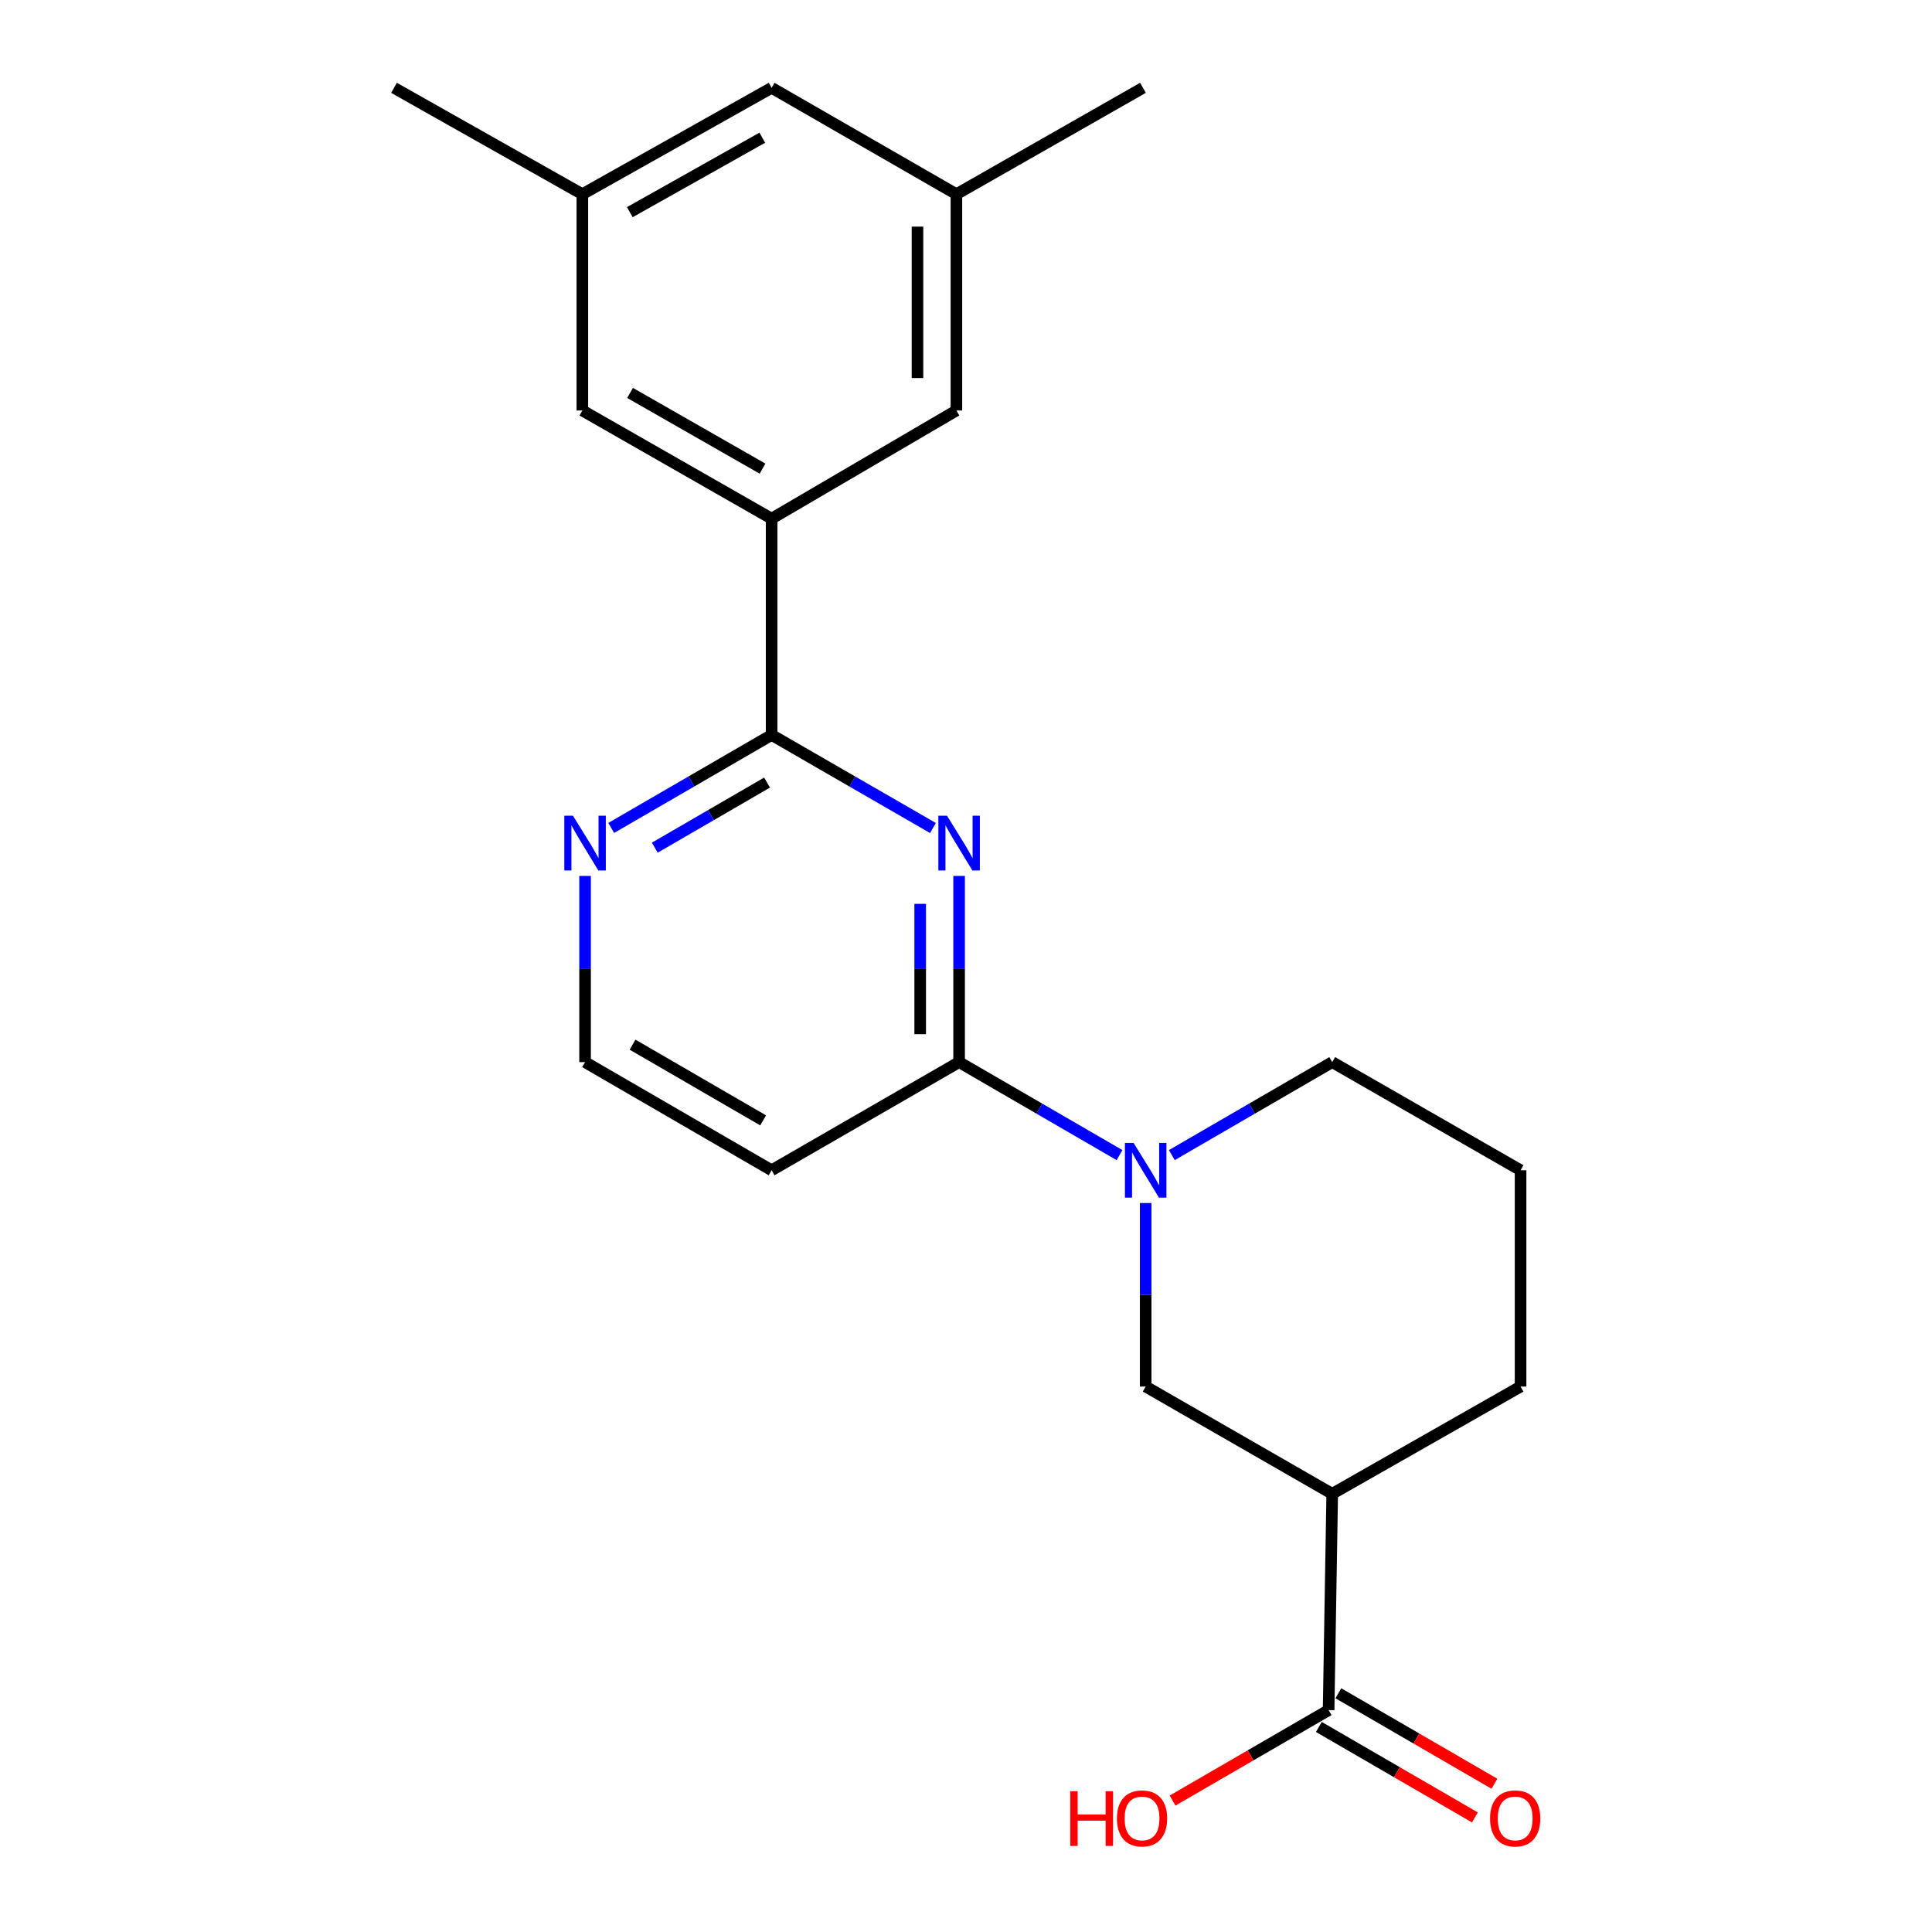 <?xml version='1.0' encoding='iso-8859-1'?>
<svg version='1.1' baseProfile='full'
              xmlns='http://www.w3.org/2000/svg'
                      xmlns:rdkit='http://www.rdkit.org/xml'
                      xmlns:xlink='http://www.w3.org/1999/xlink'
                  xml:space='preserve'
width='1000px' height='1000px' viewBox='0 0 1000 1000'>
<!-- END OF HEADER -->
<rect style='opacity:1.0;fill:#FFFFFF;stroke:none' width='1000' height='1000' x='0' y='0'> </rect>
<path class='bond-0' d='M 496.431,453.381 L 496.431,501.566' style='fill:none;fill-rule:evenodd;stroke:#0000FF;stroke-width:6px;stroke-linecap:butt;stroke-linejoin:miter;stroke-opacity:1' />
<path class='bond-0' d='M 496.431,501.566 L 496.431,549.75' style='fill:none;fill-rule:evenodd;stroke:#000000;stroke-width:6px;stroke-linecap:butt;stroke-linejoin:miter;stroke-opacity:1' />
<path class='bond-0' d='M 476.287,467.836 L 476.287,501.566' style='fill:none;fill-rule:evenodd;stroke:#0000FF;stroke-width:6px;stroke-linecap:butt;stroke-linejoin:miter;stroke-opacity:1' />
<path class='bond-0' d='M 476.287,501.566 L 476.287,535.295' style='fill:none;fill-rule:evenodd;stroke:#000000;stroke-width:6px;stroke-linecap:butt;stroke-linejoin:miter;stroke-opacity:1' />
<path class='bond-2' d='M 482.89,428.576 L 441.137,404.493' style='fill:none;fill-rule:evenodd;stroke:#0000FF;stroke-width:6px;stroke-linecap:butt;stroke-linejoin:miter;stroke-opacity:1' />
<path class='bond-2' d='M 441.137,404.493 L 399.384,380.41' style='fill:none;fill-rule:evenodd;stroke:#000000;stroke-width:6px;stroke-linecap:butt;stroke-linejoin:miter;stroke-opacity:1' />
<path class='bond-1' d='M 496.431,549.75 L 537.949,573.817' style='fill:none;fill-rule:evenodd;stroke:#000000;stroke-width:6px;stroke-linecap:butt;stroke-linejoin:miter;stroke-opacity:1' />
<path class='bond-1' d='M 537.949,573.817 L 579.467,597.884' style='fill:none;fill-rule:evenodd;stroke:#0000FF;stroke-width:6px;stroke-linecap:butt;stroke-linejoin:miter;stroke-opacity:1' />
<path class='bond-8' d='M 496.431,549.75 L 399.384,605.727' style='fill:none;fill-rule:evenodd;stroke:#000000;stroke-width:6px;stroke-linecap:butt;stroke-linejoin:miter;stroke-opacity:1' />
<path class='bond-6' d='M 592.997,622.686 L 592.997,670.184' style='fill:none;fill-rule:evenodd;stroke:#0000FF;stroke-width:6px;stroke-linecap:butt;stroke-linejoin:miter;stroke-opacity:1' />
<path class='bond-6' d='M 592.997,670.184 L 592.997,717.681' style='fill:none;fill-rule:evenodd;stroke:#000000;stroke-width:6px;stroke-linecap:butt;stroke-linejoin:miter;stroke-opacity:1' />
<path class='bond-17' d='M 606.528,597.883 L 648.04,573.817' style='fill:none;fill-rule:evenodd;stroke:#0000FF;stroke-width:6px;stroke-linecap:butt;stroke-linejoin:miter;stroke-opacity:1' />
<path class='bond-17' d='M 648.04,573.817 L 689.553,549.75' style='fill:none;fill-rule:evenodd;stroke:#000000;stroke-width:6px;stroke-linecap:butt;stroke-linejoin:miter;stroke-opacity:1' />
<path class='bond-4' d='M 399.384,380.41 L 399.384,268.456' style='fill:none;fill-rule:evenodd;stroke:#000000;stroke-width:6px;stroke-linecap:butt;stroke-linejoin:miter;stroke-opacity:1' />
<path class='bond-7' d='M 399.384,380.41 L 357.871,404.476' style='fill:none;fill-rule:evenodd;stroke:#000000;stroke-width:6px;stroke-linecap:butt;stroke-linejoin:miter;stroke-opacity:1' />
<path class='bond-7' d='M 357.871,404.476 L 316.359,428.543' style='fill:none;fill-rule:evenodd;stroke:#0000FF;stroke-width:6px;stroke-linecap:butt;stroke-linejoin:miter;stroke-opacity:1' />
<path class='bond-7' d='M 397.033,405.056 L 367.974,421.903' style='fill:none;fill-rule:evenodd;stroke:#000000;stroke-width:6px;stroke-linecap:butt;stroke-linejoin:miter;stroke-opacity:1' />
<path class='bond-7' d='M 367.974,421.903 L 338.915,438.749' style='fill:none;fill-rule:evenodd;stroke:#0000FF;stroke-width:6px;stroke-linecap:butt;stroke-linejoin:miter;stroke-opacity:1' />
<path class='bond-3' d='M 689.553,773.188 L 592.997,717.681' style='fill:none;fill-rule:evenodd;stroke:#000000;stroke-width:6px;stroke-linecap:butt;stroke-linejoin:miter;stroke-opacity:1' />
<path class='bond-5' d='M 689.553,773.188 L 687.684,885.153' style='fill:none;fill-rule:evenodd;stroke:#000000;stroke-width:6px;stroke-linecap:butt;stroke-linejoin:miter;stroke-opacity:1' />
<path class='bond-24' d='M 689.553,773.188 L 787.048,717.681' style='fill:none;fill-rule:evenodd;stroke:#000000;stroke-width:6px;stroke-linecap:butt;stroke-linejoin:miter;stroke-opacity:1' />
<path class='bond-9' d='M 399.384,268.456 L 301.429,212.468' style='fill:none;fill-rule:evenodd;stroke:#000000;stroke-width:6px;stroke-linecap:butt;stroke-linejoin:miter;stroke-opacity:1' />
<path class='bond-9' d='M 394.686,242.569 L 326.119,203.377' style='fill:none;fill-rule:evenodd;stroke:#000000;stroke-width:6px;stroke-linecap:butt;stroke-linejoin:miter;stroke-opacity:1' />
<path class='bond-10' d='M 399.384,268.456 L 495.032,212.468' style='fill:none;fill-rule:evenodd;stroke:#000000;stroke-width:6px;stroke-linecap:butt;stroke-linejoin:miter;stroke-opacity:1' />
<path class='bond-11' d='M 682.633,893.867 L 723.021,917.279' style='fill:none;fill-rule:evenodd;stroke:#000000;stroke-width:6px;stroke-linecap:butt;stroke-linejoin:miter;stroke-opacity:1' />
<path class='bond-11' d='M 723.021,917.279 L 763.409,940.691' style='fill:none;fill-rule:evenodd;stroke:#FF0000;stroke-width:6px;stroke-linecap:butt;stroke-linejoin:miter;stroke-opacity:1' />
<path class='bond-11' d='M 692.735,876.44 L 733.123,899.851' style='fill:none;fill-rule:evenodd;stroke:#000000;stroke-width:6px;stroke-linecap:butt;stroke-linejoin:miter;stroke-opacity:1' />
<path class='bond-11' d='M 733.123,899.851 L 773.511,923.263' style='fill:none;fill-rule:evenodd;stroke:#FF0000;stroke-width:6px;stroke-linecap:butt;stroke-linejoin:miter;stroke-opacity:1' />
<path class='bond-16' d='M 687.684,885.153 L 647.296,908.565' style='fill:none;fill-rule:evenodd;stroke:#000000;stroke-width:6px;stroke-linecap:butt;stroke-linejoin:miter;stroke-opacity:1' />
<path class='bond-16' d='M 647.296,908.565 L 606.908,931.977' style='fill:none;fill-rule:evenodd;stroke:#FF0000;stroke-width:6px;stroke-linecap:butt;stroke-linejoin:miter;stroke-opacity:1' />
<path class='bond-14' d='M 302.828,453.381 L 302.828,501.566' style='fill:none;fill-rule:evenodd;stroke:#0000FF;stroke-width:6px;stroke-linecap:butt;stroke-linejoin:miter;stroke-opacity:1' />
<path class='bond-14' d='M 302.828,501.566 L 302.828,549.75' style='fill:none;fill-rule:evenodd;stroke:#000000;stroke-width:6px;stroke-linecap:butt;stroke-linejoin:miter;stroke-opacity:1' />
<path class='bond-22' d='M 399.384,605.727 L 302.828,549.75' style='fill:none;fill-rule:evenodd;stroke:#000000;stroke-width:6px;stroke-linecap:butt;stroke-linejoin:miter;stroke-opacity:1' />
<path class='bond-22' d='M 395.003,579.904 L 327.415,540.72' style='fill:none;fill-rule:evenodd;stroke:#000000;stroke-width:6px;stroke-linecap:butt;stroke-linejoin:miter;stroke-opacity:1' />
<path class='bond-12' d='M 301.429,212.468 L 301.429,100.514' style='fill:none;fill-rule:evenodd;stroke:#000000;stroke-width:6px;stroke-linecap:butt;stroke-linejoin:miter;stroke-opacity:1' />
<path class='bond-13' d='M 495.032,212.468 L 495.032,100.514' style='fill:none;fill-rule:evenodd;stroke:#000000;stroke-width:6px;stroke-linecap:butt;stroke-linejoin:miter;stroke-opacity:1' />
<path class='bond-13' d='M 474.889,195.675 L 474.889,117.307' style='fill:none;fill-rule:evenodd;stroke:#000000;stroke-width:6px;stroke-linecap:butt;stroke-linejoin:miter;stroke-opacity:1' />
<path class='bond-21' d='M 301.429,100.514 L 203.934,45.455' style='fill:none;fill-rule:evenodd;stroke:#000000;stroke-width:6px;stroke-linecap:butt;stroke-linejoin:miter;stroke-opacity:1' />
<path class='bond-23' d='M 301.429,100.514 L 399.384,45.455' style='fill:none;fill-rule:evenodd;stroke:#000000;stroke-width:6px;stroke-linecap:butt;stroke-linejoin:miter;stroke-opacity:1' />
<path class='bond-23' d='M 325.993,109.815 L 394.561,71.273' style='fill:none;fill-rule:evenodd;stroke:#000000;stroke-width:6px;stroke-linecap:butt;stroke-linejoin:miter;stroke-opacity:1' />
<path class='bond-15' d='M 495.032,100.514 L 399.384,45.455' style='fill:none;fill-rule:evenodd;stroke:#000000;stroke-width:6px;stroke-linecap:butt;stroke-linejoin:miter;stroke-opacity:1' />
<path class='bond-20' d='M 495.032,100.514 L 591.599,45.455' style='fill:none;fill-rule:evenodd;stroke:#000000;stroke-width:6px;stroke-linecap:butt;stroke-linejoin:miter;stroke-opacity:1' />
<path class='bond-19' d='M 689.553,549.75 L 787.048,605.727' style='fill:none;fill-rule:evenodd;stroke:#000000;stroke-width:6px;stroke-linecap:butt;stroke-linejoin:miter;stroke-opacity:1' />
<path class='bond-18' d='M 787.048,717.681 L 787.048,605.727' style='fill:none;fill-rule:evenodd;stroke:#000000;stroke-width:6px;stroke-linecap:butt;stroke-linejoin:miter;stroke-opacity:1' />
<path  class='atom-0' d='M 490.171 422.227
L 499.451 437.227
Q 500.371 438.707, 501.851 441.387
Q 503.331 444.067, 503.411 444.227
L 503.411 422.227
L 507.171 422.227
L 507.171 450.547
L 503.291 450.547
L 493.331 434.147
Q 492.171 432.227, 490.931 430.027
Q 489.731 427.827, 489.371 427.147
L 489.371 450.547
L 485.691 450.547
L 485.691 422.227
L 490.171 422.227
' fill='#0000FF'/>
<path  class='atom-2' d='M 586.737 591.567
L 596.017 606.567
Q 596.937 608.047, 598.417 610.727
Q 599.897 613.407, 599.977 613.567
L 599.977 591.567
L 603.737 591.567
L 603.737 619.887
L 599.857 619.887
L 589.897 603.487
Q 588.737 601.567, 587.497 599.367
Q 586.297 597.167, 585.937 596.487
L 585.937 619.887
L 582.257 619.887
L 582.257 591.567
L 586.737 591.567
' fill='#0000FF'/>
<path  class='atom-8' d='M 296.568 422.227
L 305.848 437.227
Q 306.768 438.707, 308.248 441.387
Q 309.728 444.067, 309.808 444.227
L 309.808 422.227
L 313.568 422.227
L 313.568 450.547
L 309.688 450.547
L 299.728 434.147
Q 298.568 432.227, 297.328 430.027
Q 296.128 427.827, 295.768 427.147
L 295.768 450.547
L 292.088 450.547
L 292.088 422.227
L 296.568 422.227
' fill='#0000FF'/>
<path  class='atom-12' d='M 771.25 941.21
Q 771.25 934.41, 774.61 930.61
Q 777.97 926.81, 784.25 926.81
Q 790.53 926.81, 793.89 930.61
Q 797.25 934.41, 797.25 941.21
Q 797.25 948.09, 793.85 952.01
Q 790.45 955.89, 784.25 955.89
Q 778.01 955.89, 774.61 952.01
Q 771.25 948.13, 771.25 941.21
M 784.25 952.69
Q 788.57 952.69, 790.89 949.81
Q 793.25 946.89, 793.25 941.21
Q 793.25 935.65, 790.89 932.85
Q 788.57 930.01, 784.25 930.01
Q 779.93 930.01, 777.57 932.81
Q 775.25 935.61, 775.25 941.21
Q 775.25 946.93, 777.57 949.81
Q 779.93 952.69, 784.25 952.69
' fill='#FF0000'/>
<path  class='atom-17' d='M 553.957 927.13
L 557.797 927.13
L 557.797 939.17
L 572.277 939.17
L 572.277 927.13
L 576.117 927.13
L 576.117 955.45
L 572.277 955.45
L 572.277 942.37
L 557.797 942.37
L 557.797 955.45
L 553.957 955.45
L 553.957 927.13
' fill='#FF0000'/>
<path  class='atom-17' d='M 578.117 941.21
Q 578.117 934.41, 581.477 930.61
Q 584.837 926.81, 591.117 926.81
Q 597.397 926.81, 600.757 930.61
Q 604.117 934.41, 604.117 941.21
Q 604.117 948.09, 600.717 952.01
Q 597.317 955.89, 591.117 955.89
Q 584.877 955.89, 581.477 952.01
Q 578.117 948.13, 578.117 941.21
M 591.117 952.69
Q 595.437 952.69, 597.757 949.81
Q 600.117 946.89, 600.117 941.21
Q 600.117 935.65, 597.757 932.85
Q 595.437 930.01, 591.117 930.01
Q 586.797 930.01, 584.437 932.81
Q 582.117 935.61, 582.117 941.21
Q 582.117 946.93, 584.437 949.81
Q 586.797 952.69, 591.117 952.69
' fill='#FF0000'/>
</svg>
